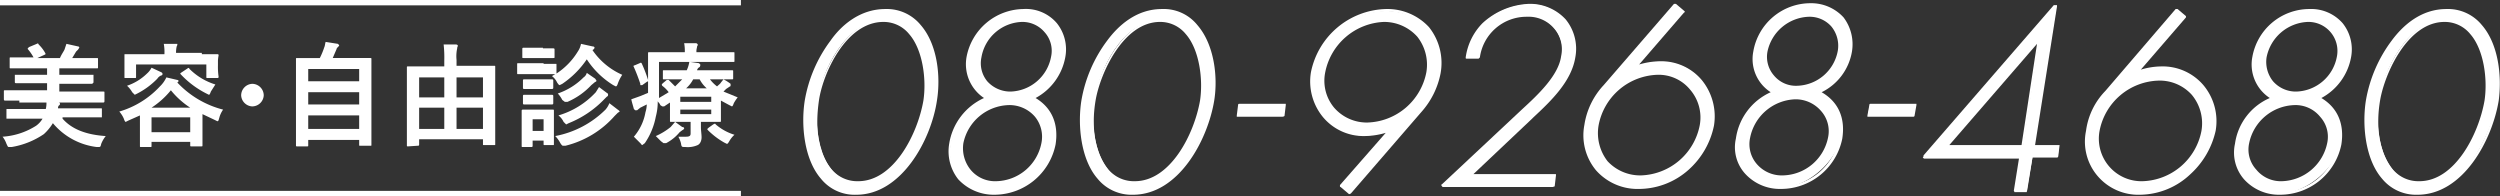 <svg xmlns="http://www.w3.org/2000/svg" viewBox="0 0 387.7 30.4">
  <rect x="0" y="0" width="387.7" height="30.4" fill="#333333" stroke="none"/>
  <defs>
    <style>
      .a993b46e-c783-40db-b1b6-38d3a970d2ce {
        fill: #fff;
      }
    </style>
  </defs>
  <g id="e489d0a6-c7ab-4eb7-b30a-5ca47ba57067" data-name="レイヤー 2">
    <g id="fe283767-706e-4fa9-908c-af3103505555" data-name="レイヤー 1">
      <g>
        <g>
          <g>
            <path class="a993b46e-c783-40db-b1b6-38d3a970d2ce" d="M145.1,15.6c-.9,5.7-5.3,14.4-12.3,14.4s-8.7-8.7-7.8-14.4,5.4-14,12.3-14S146.1,9.8,145.1,15.6Zm-1.7,0c.6-4.4-.5-12.4-6.4-12.4s-9.6,8-10.2,12.4.4,12.7,6.3,12.7S142.6,20.6,143.4,15.6Z"/>
            <path class="a993b46e-c783-40db-b1b6-38d3a970d2ce" d="M132.8,30.2a6.7,6.7,0,0,1-5.5-2.5c-2.6-3-3.1-8.3-2.5-12.1a21.5,21.5,0,0,1,4-9.3c1.6-2.3,4.5-4.9,8.5-4.9a6.8,6.8,0,0,1,5.5,2.5c2.6,3,3.1,8,2.5,11.7h0C144.4,21.7,139.8,30.2,132.8,30.2Zm4.5-28.4c-6.7,0-11.2,8.2-12.1,13.8-.6,3.8-.1,8.9,2.4,11.8a6.6,6.6,0,0,0,5.2,2.4c4.1,0,10.5-4.4,12.1-14.2.6-3.6.1-8.5-2.4-11.4A6.6,6.6,0,0,0,137.3,1.8Zm7.8,13.8Zm-12,12.9a5.3,5.3,0,0,1-4.4-2c-2.3-2.6-2.7-7.4-2.1-10.9S131,3,137,3a5.4,5.4,0,0,1,4.3,2c2.3,2.6,2.8,7.3,2.3,10.6h0a22.7,22.7,0,0,1-3.3,8.4C138.3,27,135.8,28.5,133.1,28.5ZM137,3.4c-5.8,0-9.4,8-10,12.2s-.2,8.1,2,10.7a5.2,5.2,0,0,0,4.1,1.8c5.5,0,9.2-7.3,10.1-12.5.5-3.3-.1-7.9-2.2-10.3A5.1,5.1,0,0,0,137,3.4Zm6.4,12.2Z"/>
          </g>
          <g>
            <path class="a993b46e-c783-40db-b1b6-38d3a970d2ce" d="M147.4,22.4a9.1,9.1,0,0,1,5.7-7.2,6,6,0,0,1-2.9-6.3,8.8,8.8,0,0,1,8.5-7.3c4.2,0,7,3.1,6.3,7.3a8.7,8.7,0,0,1-4.9,6.3c2.8,1.4,3.9,3.9,3.4,7.2a9.4,9.4,0,0,1-9.3,7.6C149.9,30,146.7,26.8,147.4,22.4Zm1.8-.2a5.2,5.2,0,0,0,5.3,6.1,7.7,7.7,0,0,0,7.3-6.1,5.2,5.2,0,0,0-5.4-6.1A7.6,7.6,0,0,0,149.2,22.2ZM152,8.8a4.6,4.6,0,0,0,4.7,5.6,7,7,0,0,0,6.6-5.6,4.8,4.8,0,0,0-4.8-5.6A6.8,6.8,0,0,0,152,8.8Z"/>
            <path class="a993b46e-c783-40db-b1b6-38d3a970d2ce" d="M154.2,30.2a7.5,7.5,0,0,1-5.6-2.4,7,7,0,0,1-1.4-5.5,9.4,9.4,0,0,1,5.4-7.1,6.3,6.3,0,0,1-2.7-6.4,9.1,9.1,0,0,1,8.8-7.4,6.3,6.3,0,0,1,5.2,2.2,6.5,6.5,0,0,1,1.3,5.3,9,9,0,0,1-4.6,6.3c2.5,1.5,3.6,4,3.1,7.2A9.7,9.7,0,0,1,154.2,30.2Zm4.5-28.4a8.5,8.5,0,0,0-8.3,7.1,5.7,5.7,0,0,0,2.8,6.1v.2a.2.2,0,0,1-.2.2,9,9,0,0,0-5.5,7h0a6.4,6.4,0,0,0,1.3,5.1,7.2,7.2,0,0,0,5.3,2.3,9.3,9.3,0,0,0,9.1-7.5q.8-4.8-3.3-6.9c-.1-.1-.1-.1-.1-.2s0-.2.1-.2a8.4,8.4,0,0,0,4.8-6.2,6.1,6.1,0,0,0-1.2-5A6.5,6.5,0,0,0,158.7,1.8ZM147.4,22.4Zm7.1,6.1a5.6,5.6,0,0,1-4.3-1.9,5,5,0,0,1-1.2-4.4h0a7.7,7.7,0,0,1,7.4-6.3,5.8,5.8,0,0,1,4.4,1.9,5.7,5.7,0,0,1,1.2,4.4A7.8,7.8,0,0,1,154.5,28.5Zm-5.1-6.3h0a5.3,5.3,0,0,0,1.1,4.1,4.9,4.9,0,0,0,4,1.8,7.3,7.3,0,0,0,7-5.9,4.9,4.9,0,0,0-1-4.1,5.2,5.2,0,0,0-4.1-1.8A7.4,7.4,0,0,0,149.4,22.2Zm7.3-7.6a4.9,4.9,0,0,1-3.9-1.7,5.4,5.4,0,0,1-1.1-4.1A7.1,7.1,0,0,1,158.5,3a5.2,5.2,0,0,1,3.9,1.7,5.6,5.6,0,0,1,1.1,4.2A7.1,7.1,0,0,1,156.7,14.6Zm1.8-11.2a6.6,6.6,0,0,0-6.3,5.5h0a4.4,4.4,0,0,0,.9,3.7,4.8,4.8,0,0,0,3.6,1.6A6.6,6.6,0,0,0,163,8.8,4.3,4.3,0,0,0,162,5,4.5,4.5,0,0,0,158.5,3.4ZM152,8.8Z"/>
          </g>
          <g>
            <path class="a993b46e-c783-40db-b1b6-38d3a970d2ce" d="M188.1,15.6c-1,5.7-5.4,14.4-12.4,14.4s-8.7-8.7-7.8-14.4,5.4-14,12.3-14S189,9.8,188.1,15.6Zm-1.8,0c.7-4.4-.4-12.4-6.4-12.4s-9.5,8-10.2,12.4.4,12.7,6.3,12.7S185.5,20.6,186.3,15.6Z"/>
            <path class="a993b46e-c783-40db-b1b6-38d3a970d2ce" d="M175.7,30.2a6.8,6.8,0,0,1-5.5-2.5c-2.6-3-3.1-8.3-2.5-12.1a21.5,21.5,0,0,1,4-9.3c1.7-2.3,4.5-4.9,8.5-4.9a6.7,6.7,0,0,1,5.5,2.5c2.6,3,3.2,8,2.6,11.7h0C187.3,21.7,182.8,30.2,175.7,30.2Zm4.5-28.4c-6.7,0-11.2,8.2-12,13.8-.6,3.8-.1,8.9,2.4,11.8a6.3,6.3,0,0,0,5.1,2.4c4.1,0,10.6-4.4,12.1-14.2h0c.6-3.6.1-8.5-2.4-11.4A6.4,6.4,0,0,0,180.2,1.8Zm7.9,13.8ZM176,28.5a5.3,5.3,0,0,1-4.4-2c-2.3-2.6-2.7-7.4-2.1-10.9S173.9,3,179.9,3a5.7,5.7,0,0,1,4.4,2c2.2,2.6,2.7,7.3,2.2,10.6h0a22.7,22.7,0,0,1-3.3,8.4C181.2,27,178.7,28.5,176,28.5Zm3.9-25.1c-5.7,0-9.3,8-10,12.2s-.1,8.1,2,10.7a5.2,5.2,0,0,0,4.1,1.8c5.5,0,9.2-7.3,10.1-12.5.5-3.3-.1-7.9-2.2-10.3A5.1,5.1,0,0,0,179.9,3.4Zm6.4,12.2Z"/>
          </g>
          <g>
            <path class="a993b46e-c783-40db-b1b6-38d3a970d2ce" d="M199.2,16.2l-.3,1.6H192l.2-1.6Z"/>
            <path class="a993b46e-c783-40db-b1b6-38d3a970d2ce" d="M198.9,18.1h-7.1v-.2l.2-1.6c0-.2.1-.2.2-.2h7.2v.2l-.2,1.7C199.1,18,199.1,18.1,198.9,18.1Zm-6.7-.5h6.6l.2-1.2h-6.6Z"/>
          </g>
          <g>
            <path class="a993b46e-c783-40db-b1b6-38d3a970d2ce" d="M208,28.8l7.5-8.6h0a10.5,10.5,0,0,1-3.9.8,8.2,8.2,0,0,1-8.1-9.7,11.9,11.9,0,0,1,11.4-9.6c5.5,0,9.1,4.2,8.3,9.8a12.8,12.8,0,0,1-3,5.9L209.3,29.9Zm-2.7-17.6a6.7,6.7,0,0,0,6.8,8,9.8,9.8,0,0,0,9.3-8,6.7,6.7,0,0,0-6.8-8A9.8,9.8,0,0,0,205.3,11.2Z"/>
            <path class="a993b46e-c783-40db-b1b6-38d3a970d2ce" d="M209.3,30.1h-.1L207.9,29a.1.1,0,0,1-.1-.1v-.2l7.1-8.1a12,12,0,0,1-3.3.5,8.2,8.2,0,0,1-6.4-2.9,8.7,8.7,0,0,1-1.9-7,12.2,12.2,0,0,1,11.6-9.8,8.8,8.8,0,0,1,6.7,2.8,8.9,8.9,0,0,1,1.8,7.2,12.6,12.6,0,0,1-3,6L209.5,30Zm-1-1.3,1,.8L220,17.1a10.7,10.7,0,0,0,2.9-5.8,7.8,7.8,0,0,0-1.7-6.8,8.1,8.1,0,0,0-6.3-2.7,11.7,11.7,0,0,0-11.2,9.4,8.3,8.3,0,0,0,1.8,6.7,7.8,7.8,0,0,0,6.1,2.8,10.4,10.4,0,0,0,3.8-.8h.3c.1,0,.1.2,0,.3Zm3.8-9.4a6.9,6.9,0,0,1-5.5-2.4,7,7,0,0,1-1.6-5.8h0A10.2,10.2,0,0,1,214.6,3a7.1,7.1,0,0,1,5.5,2.4,7.2,7.2,0,0,1,1.5,5.9A9.9,9.9,0,0,1,212.1,19.4Zm-6.6-8.1a6.5,6.5,0,0,0,1.4,5.4,6.7,6.7,0,0,0,5.2,2.3,9.6,9.6,0,0,0,9.1-7.8,7,7,0,0,0-1.4-5.5,6.9,6.9,0,0,0-5.2-2.3A9.7,9.7,0,0,0,205.5,11.3Z"/>
          </g>
          <g>
            <path class="a993b46e-c783-40db-b1b6-38d3a970d2ce" d="M241.1,27.1l-.3,1.6h-17l12.1-11.3c2.4-2.3,6-5.5,6.4-8.7s-1.9-6.3-5.5-6.3a7.5,7.5,0,0,0-7.5,6.5h-1.8a9.5,9.5,0,0,1,2.6-5.3,10.7,10.7,0,0,1,7-2.9,6.8,6.8,0,0,1,7,8.1c-.6,3.7-3.9,6.7-6.7,9.3l-9.4,9Z"/>
            <path class="a993b46e-c783-40db-b1b6-38d3a970d2ce" d="M240.8,29h-17a.2.2,0,0,1-.2-.2.1.1,0,0,1,0-.2l12.5-11.7c2.4-2.2,5.6-5.2,6-8.2A4.9,4.9,0,0,0,241,4.4a5.2,5.2,0,0,0-4.2-1.8,7.3,7.3,0,0,0-7.3,6.3l-.2.2h-1.9c-.1,0-.1-.1-.1-.2a9.4,9.4,0,0,1,2.6-5.3,11.3,11.3,0,0,1,7.2-3,7.5,7.5,0,0,1,5.7,2.4,7.2,7.2,0,0,1,1.5,5.9c-.6,3.7-3.7,6.7-6.5,9.3l-.2.2-9.1,8.6h12.8v.2l-.2,1.7Zm-16.5-.5h16.4V27.3h-13a.2.2,0,0,1,0-.3l9.7-9.1c2.7-2.6,5.8-5.5,6.4-9a7.2,7.2,0,0,0-1.4-5.6A6.9,6.9,0,0,0,237.1.9a11.2,11.2,0,0,0-6.9,2.9,8.7,8.7,0,0,0-2.4,4.9h1.3a7.8,7.8,0,0,1,7.7-6.6,5.8,5.8,0,0,1,4.6,2,6.1,6.1,0,0,1,1.2,4.6c-.5,3.2-3.8,6.3-6.2,8.5l-.4.4Z"/>
          </g>
          <g>
            <path class="a993b46e-c783-40db-b1b6-38d3a970d2ce" d="M261.1,1.8l-7.5,8.6h.1a9.6,9.6,0,0,1,3.8-.8c5.3,0,8.9,4.5,8.1,9.8a12.4,12.4,0,0,1-3.8,6.6,11.3,11.3,0,0,1-7.6,3,8.1,8.1,0,0,1-8.3-9.6,11.4,11.4,0,0,1,3-6.1L259.8.7Zm2.7,17.6a6.7,6.7,0,0,0-6.8-8,9.8,9.8,0,0,0-9.3,8,6.7,6.7,0,0,0,6.8,8.1A9.8,9.8,0,0,0,263.8,19.4Z"/>
            <path class="a993b46e-c783-40db-b1b6-38d3a970d2ce" d="M254.2,29.3a8.6,8.6,0,0,1-6.7-2.9,8.5,8.5,0,0,1-1.8-7,11.6,11.6,0,0,1,3-6.2L259.6.6h.3l1.3,1.1a.3.3,0,0,1,.1.2h-.1l-7,8.1a12,12,0,0,1,3.3-.5,8.2,8.2,0,0,1,6.4,2.9,8.9,8.9,0,0,1,1.9,7.1,12.5,12.5,0,0,1-3.9,6.8A11.6,11.6,0,0,1,254.2,29.3ZM259.8,1,249,13.5a12,12,0,0,0-2.9,6,8,8,0,0,0,1.7,6.6,8.3,8.3,0,0,0,6.4,2.8,10.9,10.9,0,0,0,7.4-3,11.9,11.9,0,0,0,3.8-6.5,8.3,8.3,0,0,0-1.8-6.7,7.8,7.8,0,0,0-6.1-2.8,9.5,9.5,0,0,0-3.7.8h-.3c-.1,0-.1-.2-.1-.3l7.3-8.4Zm-5.3,26.7a7.1,7.1,0,0,1-7.1-8.3,10.2,10.2,0,0,1,9.6-8.2,6.9,6.9,0,0,1,7,8.3A10,10,0,0,1,254.5,27.7ZM257,11.6a9.6,9.6,0,0,0-9.1,7.9,7.1,7.1,0,0,0,1.4,5.5,6.9,6.9,0,0,0,5.2,2.2,9.6,9.6,0,0,0,9.1-7.8h0a6.6,6.6,0,0,0-1.5-5.5A6.3,6.3,0,0,0,257,11.6Z"/>
          </g>
          <g>
            <path class="a993b46e-c783-40db-b1b6-38d3a970d2ce" d="M269.4,21.5a9,9,0,0,1,5.6-7.2A6,6,0,0,1,272.1,8,8.8,8.8,0,0,1,280.7.7c4.2,0,7,3.1,6.3,7.3a8.9,8.9,0,0,1-4.9,6.3c2.7,1.4,3.9,3.9,3.3,7.2s-4.9,7.6-9.2,7.6S268.7,25.9,269.4,21.5Zm1.8-.2a5.2,5.2,0,0,0,5.3,6.2,7.6,7.6,0,0,0,7.2-6.2,5.1,5.1,0,0,0-5.3-6.1A7.5,7.5,0,0,0,271.2,21.3ZM273.9,8a4.6,4.6,0,0,0,4.8,5.5A6.7,6.7,0,0,0,285.2,8a4.7,4.7,0,0,0-4.7-5.6A6.9,6.9,0,0,0,273.9,8Z"/>
            <path class="a993b46e-c783-40db-b1b6-38d3a970d2ce" d="M276.2,29.3a7.3,7.3,0,0,1-5.6-2.4,6.1,6.1,0,0,1-1.4-5.4,9.3,9.3,0,0,1,5.4-7.2A6.1,6.1,0,0,1,271.9,8,9,9,0,0,1,280.7.5a6.8,6.8,0,0,1,5.2,2.2A6.9,6.9,0,0,1,287.2,8a8.6,8.6,0,0,1-4.7,6.3c2.6,1.5,3.7,4,3.2,7.2A9.7,9.7,0,0,1,276.2,29.3ZM280.7.9A8.7,8.7,0,0,0,272.3,8a5.7,5.7,0,0,0,2.8,6.1c.1.1.2.1.1.2s0,.2-.1.2a9,9,0,0,0-5.5,7h0a6.3,6.3,0,0,0,1.3,5.1,6.7,6.7,0,0,0,5.3,2.3,9.2,9.2,0,0,0,9-7.4c.5-3.3-.6-5.6-3.2-7-.1,0-.1-.1-.1-.2s0-.1.1-.2A8.6,8.6,0,0,0,286.7,8a5.7,5.7,0,0,0-1.2-5A5.9,5.9,0,0,0,280.7.9ZM269.4,21.5Zm7.1,6.2a5.7,5.7,0,0,1-4.4-2,5.2,5.2,0,0,1-1.1-4.4h0a7.7,7.7,0,0,1,7.4-6.3,6,6,0,0,1,4.4,1.9,5.4,5.4,0,0,1,1.1,4.5A7.8,7.8,0,0,1,276.5,27.7Zm-5.1-6.3a4.7,4.7,0,0,0,1.1,4.1,5.1,5.1,0,0,0,4,1.7,7.3,7.3,0,0,0,7-5.9,4.7,4.7,0,0,0-1.1-4.1,5.2,5.2,0,0,0-4-1.8,7.4,7.4,0,0,0-7,6Zm7.3-7.6a5,5,0,0,1-3.9-1.8,4.9,4.9,0,0,1-1.1-4.1,7.1,7.1,0,0,1,6.8-5.8,4.9,4.9,0,0,1,3.8,1.8A4.7,4.7,0,0,1,285.4,8,7,7,0,0,1,278.7,13.8Zm1.8-11.2A6.8,6.8,0,0,0,274.1,8h0a4.4,4.4,0,0,0,1,3.7,4.4,4.4,0,0,0,3.6,1.6A6.6,6.6,0,0,0,285,7.9a4.7,4.7,0,0,0-1-3.8A4.5,4.5,0,0,0,280.5,2.6ZM273.9,8Z"/>
          </g>
          <g>
            <path class="a993b46e-c783-40db-b1b6-38d3a970d2ce" d="M297,16.2l-.3,1.6h-7l.3-1.6Z"/>
            <path class="a993b46e-c783-40db-b1b6-38d3a970d2ce" d="M296.7,18.1h-7.1v-.2l.3-1.6c0-.2.1-.2.2-.2h7.1v.2l-.3,1.7A.2.2,0,0,1,296.7,18.1Zm-6.7-.5h6.5l.2-1.2h-6.5Z"/>
          </g>
          <g>
            <path class="a993b46e-c783-40db-b1b6-38d3a970d2ce" d="M319.3,22.7l-.2,1.7h-3.9l-.9,5.2h-1.7l.8-5.2H298.5v-.3L318.6,1h.3l-3.5,21.7ZM316.2,6.3H316L302,22.5v.2h11.7Z"/>
            <path class="a993b46e-c783-40db-b1b6-38d3a970d2ce" d="M314.3,29.8h-1.9a.3.3,0,0,0-.1-.2l.8-5H298.5c-.1,0-.2,0-.2-.1a.1.1,0,0,1,0-.2v-.2h0L318.5.8h.5V1l-3.4,21.5h3.8l-.2,1.7a.2.2,0,0,1-.2.2h-3.8l-.8,5Zm-1.5-.4h1.3l.8-5.1.3-.2h3.7l.2-1.2h-3.8a.3.3,0,0,1-.1-.2l3.4-21.3L298.8,24.1h14.8v.2Zm.9-6.5H301.8a.3.3,0,0,1-.1-.2v-.4l14-16.1h.6c0,.1.1.1,0,.2l-2.5,16.3C313.9,22.9,313.8,22.9,313.7,22.9Zm-11.4-.4h11.2l2.4-15.7Z"/>
          </g>
          <g>
            <path class="a993b46e-c783-40db-b1b6-38d3a970d2ce" d="M338.8,2.6l-7.4,8.7h.1a11.6,11.6,0,0,1,3.7-.7,8.1,8.1,0,0,1,8.1,9.7,11.7,11.7,0,0,1-3.8,6.7,11.1,11.1,0,0,1-7.6,3,8,8,0,0,1-8.2-9.7,11.5,11.5,0,0,1,2.9-6.1l11-12.6Zm2.8,17.7a6.7,6.7,0,0,0-6.8-8,9.8,9.8,0,0,0-9.4,8,6.7,6.7,0,0,0,6.9,8A9.8,9.8,0,0,0,341.6,20.3Z"/>
            <path class="a993b46e-c783-40db-b1b6-38d3a970d2ce" d="M331.9,30.2a8.3,8.3,0,0,1-6.6-2.9,8.2,8.2,0,0,1-1.8-7,10.9,10.9,0,0,1,3-6.2L337.4,1.4h.3L339,2.5h0v.2l-7,8.1a11.3,11.3,0,0,1,3.2-.5,8.3,8.3,0,0,1,6.5,2.9,8.7,8.7,0,0,1,1.9,7.1,12.9,12.9,0,0,1-3.9,6.7A11.5,11.5,0,0,1,331.9,30.2Zm5.7-28.3L326.8,14.4a10.6,10.6,0,0,0-2.9,6,8,8,0,0,0,1.7,6.6,8.1,8.1,0,0,0,6.3,2.8,11.1,11.1,0,0,0,7.5-3,12,12,0,0,0,3.7-6.5,8.5,8.5,0,0,0-1.7-6.8,8.1,8.1,0,0,0-6.2-2.7,12.7,12.7,0,0,0-3.7.7h-.3a.2.2,0,0,1,0-.3l7.3-8.4Zm-5.3,26.6a6.8,6.8,0,0,1-5.5-2.4,6.9,6.9,0,0,1-1.6-5.8,10,10,0,0,1,9.6-8.3,6.8,6.8,0,0,1,5.4,2.5,6.9,6.9,0,0,1,1.6,5.8h0A9.9,9.9,0,0,1,332.3,28.5Zm2.5-16a9.6,9.6,0,0,0-9.2,7.8,6.6,6.6,0,0,0,6.7,7.8,9.6,9.6,0,0,0,9.1-7.8h0a6.9,6.9,0,0,0-1.5-5.6A6.7,6.7,0,0,0,334.8,12.5Z"/>
          </g>
          <g>
            <path class="a993b46e-c783-40db-b1b6-38d3a970d2ce" d="M346.8,22.4a9,9,0,0,1,5.6-7.2,6,6,0,0,1-2.9-6.3,8.8,8.8,0,0,1,8.6-7.3c4.2,0,7,3.1,6.3,7.3a8.9,8.9,0,0,1-4.9,6.3c2.7,1.4,3.9,3.9,3.4,7.2s-5,7.6-9.3,7.6S346.1,26.8,346.8,22.4Zm1.8-.2a5.1,5.1,0,0,0,5.3,6.1,7.5,7.5,0,0,0,7.2-6.1,5.1,5.1,0,0,0-5.3-6.1A7.5,7.5,0,0,0,348.6,22.2Zm2.7-13.4a4.7,4.7,0,0,0,4.8,5.6,6.8,6.8,0,0,0,6.5-5.6,4.7,4.7,0,0,0-4.7-5.6A7,7,0,0,0,351.3,8.8Z"/>
            <path class="a993b46e-c783-40db-b1b6-38d3a970d2ce" d="M353.6,30.2a7.3,7.3,0,0,1-5.6-2.4,6.3,6.3,0,0,1-1.4-5.5,9.1,9.1,0,0,1,5.4-7.1,6.2,6.2,0,0,1-2.7-6.4,9,9,0,0,1,8.8-7.4,6.5,6.5,0,0,1,5.2,2.2,6.5,6.5,0,0,1,1.3,5.3,9,9,0,0,1-4.6,6.3c2.5,1.5,3.6,4,3.1,7.2A9.7,9.7,0,0,1,353.6,30.2Zm4.5-28.4a8.5,8.5,0,0,0-8.3,7.1,5.7,5.7,0,0,0,2.7,6.1.2.2,0,0,1,.2.2c-.1.1-.1.2-.2.2a9,9,0,0,0-5.5,7h0a6.4,6.4,0,0,0,1.3,5.1,7.1,7.1,0,0,0,5.3,2.3,9.1,9.1,0,0,0,9-7.5c.5-3.2-.6-5.5-3.2-6.9-.1-.1-.1-.1-.1-.2s0-.2.1-.2a8.5,8.5,0,0,0,4.7-6.2,5.8,5.8,0,0,0-1.2-5A6.1,6.1,0,0,0,358.1,1.8ZM346.8,22.4Zm7.1,6.1a6,6,0,0,1-4.4-1.9,5.3,5.3,0,0,1-1.1-4.4h0a7.7,7.7,0,0,1,7.4-6.3,6,6,0,0,1,4.4,1.9,5.3,5.3,0,0,1,1.1,4.4A7.7,7.7,0,0,1,353.9,28.5Zm-5.1-6.3h0a4.6,4.6,0,0,0,1.1,4.1,4.9,4.9,0,0,0,4,1.8,7.4,7.4,0,0,0,7-5.9,4.6,4.6,0,0,0-1.1-4.1,4.9,4.9,0,0,0-4-1.8A7.4,7.4,0,0,0,348.8,22.2Zm7.3-7.6a4.9,4.9,0,0,1-3.9-1.7,5,5,0,0,1-1.1-4.1A7.1,7.1,0,0,1,357.9,3a4.9,4.9,0,0,1,4.9,5.9A6.9,6.9,0,0,1,356.1,14.6Zm1.8-11.2a6.8,6.8,0,0,0-6.4,5.5h0a4.8,4.8,0,0,0,1,3.7,4.7,4.7,0,0,0,3.6,1.6,6.6,6.6,0,0,0,6.3-5.4,4.5,4.5,0,0,0-4.5-5.4Zm-6.6,5.4Z"/>
          </g>
          <g>
            <path class="a993b46e-c783-40db-b1b6-38d3a970d2ce" d="M387.2,15.6c-.9,5.7-5.3,14.4-12.3,14.4s-8.7-8.7-7.8-14.4,5.4-14,12.3-14S388.2,9.8,387.2,15.6Zm-1.7,0c.6-4.4-.5-12.4-6.4-12.4s-9.5,8-10.2,12.4.4,12.7,6.3,12.7S384.7,20.6,385.5,15.6Z"/>
            <path class="a993b46e-c783-40db-b1b6-38d3a970d2ce" d="M374.9,30.2a6.8,6.8,0,0,1-5.5-2.5c-2.6-3-3.1-8.3-2.5-12.1a21.5,21.5,0,0,1,4-9.3c1.7-2.3,4.5-4.9,8.5-4.9a6.8,6.8,0,0,1,5.5,2.5c2.6,3,3.1,8,2.6,11.7h0C386.5,21.7,382,30.2,374.9,30.2Zm4.5-28.4c-6.7,0-11.2,8.2-12,13.8-.6,3.8-.1,8.9,2.4,11.8a6.3,6.3,0,0,0,5.1,2.4c4.1,0,10.6-4.4,12.1-14.2.6-3.6.1-8.5-2.4-11.4A6.4,6.4,0,0,0,379.4,1.8Zm7.8,13.8h0Zm-12,12.9a5.3,5.3,0,0,1-4.4-2c-2.3-2.6-2.7-7.4-2.1-10.9S373.1,3,379.1,3a5.7,5.7,0,0,1,4.4,2c2.2,2.6,2.7,7.3,2.2,10.6h0a22.7,22.7,0,0,1-3.3,8.4C380.4,27,377.9,28.5,375.2,28.5Zm3.9-25.1c-5.7,0-9.3,8-10,12.2s-.1,8.1,2,10.7a5.2,5.2,0,0,0,4.1,1.8c5.5,0,9.2-7.3,10.1-12.5.5-3.3-.1-7.9-2.2-10.3A5.1,5.1,0,0,0,379.1,3.4Zm6.4,12.2Z"/>
          </g>
        </g>
        <rect class="a993b46e-c783-40db-b1b6-38d3a970d2ce" width="114.9" height="0.83"/>
        <rect class="a993b46e-c783-40db-b1b6-38d3a970d2ce" y="29.6" width="114.9" height="0.83"/>
        <g>
          <path class="a993b46e-c783-40db-b1b6-38d3a970d2ce" d="M9.7,18.4c1.4,1.6,3.6,2.5,6.7,2.7a4.7,4.7,0,0,0-.7,1.2c-.1.4-.1.5-.4.5H15a10.5,10.5,0,0,1-6.8-3.7,7.5,7.5,0,0,1-1.4,1.7,12.5,12.5,0,0,1-5,2H1.4c-.2,0-.2-.1-.4-.5a3.9,3.9,0,0,0-.6-1.1,11,11,0,0,0,5.2-1.7,3.6,3.6,0,0,0,1-1.1H1V17c0-.1,0-.1.2-.1H7.1a3.7,3.7,0,0,0,.1-1.1H8.9c.2.1.4.1.4.3s-.1.2-.2.3a.6.6,0,0,0-.1.4h6.6c.2,0,.2,0,.2.1v1.3H9.7ZM3,15.6H.8c-.2,0-.2-.1-.2-.3V14.2c0-.2,0-.2.2-.2H7.3V12.9H2.5c-.2,0-.2-.1-.2-.2V11.6h5v-1H1.7c-.2,0-.2,0-.2-.2V9.1c0-.2,0-.2.2-.2H5.2a7.3,7.3,0,0,0-.9-1.3V7.5l.2-.2,1.2-.5c.2-.1.2-.1.3.1a5.7,5.7,0,0,1,1,1.3c.1.2.1.2-.1.3L5.8,9H9.3c.2-.5.5-.9.7-1.3l.3-.9,1.8.4a.2.2,0,0,1,.2.2l-.2.3-.3.3-.6,1H15c.2,0,.2,0,.2.2v1.2c0,.2,0,.2-.2.2H9.2v1h5.3v1.2l-.2.2H9.2v1.2H16c.2,0,.2,0,.2.2v1.2c0,.2,0,.3-.2.3H3Z"/>
          <path class="a993b46e-c783-40db-b1b6-38d3a970d2ce" d="M21.7,17.9l-1.8.8-.4.2c-.1,0-.2-.2-.3-.5a4.1,4.1,0,0,0-.7-1.1,13.9,13.9,0,0,0,6.3-3.9,4.6,4.6,0,0,0,1-1.4l1.7.4a.2.2,0,0,1,.2.2l-.2.2h0a14.7,14.7,0,0,0,7.1,4.2,3.9,3.9,0,0,0-.6,1.3c-.1.3-.1.5-.3.5l-.4-.2-1.9-.9v4.8c0,.2,0,.2-.2.2H29.7c-.2,0-.2,0-.2-.2V22h-6v.6c0,.2,0,.2-.2.2H21.9c-.2,0-.2,0-.2-.2V17.9Zm9.6-9.5h2.4c.1,0,.2,0,.2.2a5.4,5.4,0,0,0-.1.8v.7a10.7,10.7,0,0,0,.1,1.8c0,.2-.1.2-.2.2H32.2c-.2,0-.2,0-.2-.2V10H21.1v1.9c0,.2,0,.2-.2.2H19.4c-.1,0-.1,0-.1-.2V8.6c0-.2,0-.2.1-.2h6.1a7.1,7.1,0,0,0-.1-1.6h2.1a.6.6,0,0,1-.1.4,4.5,4.5,0,0,0-.1,1h4ZM25,11.2c.2.1.2.2.2.3a.2.2,0,0,1-.2.2,1.3,1.3,0,0,0-.6.5,11.9,11.9,0,0,1-3.1,2.3l-.4.2-.4-.4a3.9,3.9,0,0,0-.8-1,8.2,8.2,0,0,0,3.1-1.9,3.1,3.1,0,0,0,.7-.9Zm-1.5,9.3h6V18.2h-6Zm6-3.8a12.9,12.9,0,0,1-3-2.7,13.1,13.1,0,0,1-3,2.7Zm-.4-6.1c.1-.1.2-.1.3.1a9.7,9.7,0,0,0,4,2.4l-.7,1.1c-.1.3-.2.5-.3.5l-.4-.2a14.2,14.2,0,0,1-3.9-2.9c-.2-.2-.2-.2.1-.4Z"/>
          <path class="a993b46e-c783-40db-b1b6-38d3a970d2ce" d="M40.9,14.8a1.8,1.8,0,0,1-1.8,1.7,1.8,1.8,0,0,1-1.7-1.7A1.8,1.8,0,0,1,39.1,13,1.8,1.8,0,0,1,40.9,14.8Z"/>
          <path class="a993b46e-c783-40db-b1b6-38d3a970d2ce" d="M46.1,22.7c-.2,0-.2,0-.2-.2V9.2c0-.2,0-.2.2-.2h3.5a12.2,12.2,0,0,0,.7-1.7c.1-.2.1-.5.2-.8l1.9.3.2.2a.3.3,0,0,1-.1.2c-.2.2-.3.3-.3.4l-.6,1.4h5.8c.2,0,.2,0,.2.2V22.5c0,.1,0,.1-.2.1H55.9c-.2,0-.2,0-.2-.1v-.8H47.8v.8c0,.2,0,.2-.2.2Zm1.7-10.1h7.9V10.7H47.8Zm7.9,3.6V14.3H47.8v1.9Zm0,3.8V17.9H47.8V20Z"/>
          <path class="a993b46e-c783-40db-b1b6-38d3a970d2ce" d="M63.3,22.7c-.2,0-.2,0-.2-.2v-12c0-.2,0-.2.2-.2h5.6V9.4a18.5,18.5,0,0,0-.1-2.5h1.9c.2,0,.3.1.3.2s-.1.2-.1.4a5.8,5.8,0,0,0-.1,1.8v.9h5.8c.2,0,.2,0,.2.2v12c0,.1,0,.1-.2.1H75.1c-.2,0-.2,0-.2-.1v-.8H65v.8c0,.2-.1.2-.2.2ZM65,15.1h3.9V12H65ZM68.9,20V16.7H65V20Zm1.9-8v3.1h4.1V12Zm4.1,8V16.7H70.8V20Z"/>
          <path class="a993b46e-c783-40db-b1b6-38d3a970d2ce" d="M84.3,9.9h1.9c.1,0,.1,0,.1.2v1.3a10.7,10.7,0,0,0,3.3-3.4,3.1,3.1,0,0,0,.5-1.2l1.8.4c.2,0,.3.1.3.2s-.1.2-.2.3a.1.1,0,0,0-.1.1,10.9,10.9,0,0,0,4.6,3.8,6.1,6.1,0,0,0-.7,1.4c-.1.3-.2.4-.3.4l-.4-.2a13.1,13.1,0,0,1-4.1-4A14.1,14.1,0,0,1,87.2,13l-.4.2c-.1,0-.2-.1-.4-.4a2.7,2.7,0,0,0-.8-1l.5-.3H80.4c-.2,0-.2,0-.2-.2V10c0-.2,0-.2.2-.2h3.9Zm1.6,9.9v2.5c0,.2,0,.2-.1.2H84.5c-.2,0-.2,0-.2-.2v-.5H82.6v.8c0,.2-.1.2-.2.2H81.1c-.2,0-.2,0-.2-.2V17.2c0-.1,0-.2.2-.2h4.7c.1,0,.1.1.1.2v2.6ZM84.2,7.5h1.6c.2,0,.2.1.2.2V8.8c0,.2,0,.2-.2.2H81.2C81,9,81,9,81,8.8V7.6c0-.1,0-.2.2-.2h3Zm-.1,4.8h1.4c.2,0,.3,0,.3.2v1.1c0,.2-.1.2-.3.2H81.3c-.1,0-.2,0-.2-.2V12.5c0-.2.1-.2.2-.2h2.8Zm0,2.4h1.4c.2,0,.3,0,.3.2V16c0,.2-.1.2-.3.2H81.3c-.1,0-.2,0-.2-.2V14.9c0-.2.1-.2.2-.2h2.8Zm-1.5,3.8v1.8h1.7V18.5ZM93.9,17a3.3,3.3,0,0,0,.6-1l1.3,1q.3.2.3.3l-.3.2-.5.5a14.9,14.9,0,0,1-7.6,4.6h-.4c-.1,0-.2-.1-.4-.4a4.4,4.4,0,0,0-.8-1.1A15,15,0,0,0,93.9,17Zm-3.4-5a1.2,1.2,0,0,0,.5-.7l1.3.9.2.3a.2.2,0,0,1-.2.2l-.6.5A11,11,0,0,1,88,15.8h-.4l-.4-.3a4.3,4.3,0,0,0-.7-1A10.3,10.3,0,0,0,90.5,12Zm1.9,2.3.5-.8,1.2.9c.2.1.2.2.2.3s0,.2-.2.3l-.4.4a15.7,15.7,0,0,1-5.5,3.7l-.4.2-.4-.4a2.7,2.7,0,0,0-.8-1A12.8,12.8,0,0,0,92.4,14.3Z"/>
          <path class="a993b46e-c783-40db-b1b6-38d3a970d2ce" d="M110.1,12.3a5.7,5.7,0,0,0,1.1,1.1c.2-.2.5-.4.6-.6l.4-.5a6.7,6.7,0,0,1,1.1.7v.2c0,.1,0,.2-.1.2l-.6.4-.4.4,2.2.9a7,7,0,0,0-.6.9c-.1.3-.2.5-.3.5l-.4-.2-1.3-.7v3.1c0,.2,0,.2-.2.2h-2.9v.8c0,.6.1,1.1.1,1.6s-.2,1-.6,1.2a3.8,3.8,0,0,1-1.9.3c-.6,0-.6,0-.7-.6a4.2,4.2,0,0,0-.4-1h1.2c.6,0,.7-.2.7-.5V18.9h-3c-.2,0-.2,0-.2-.2V15.9l-.9.6h-.3l-.3-.2c-.1-.3-.3-.4-.4-.6a8.8,8.8,0,0,1-.3,2.4,10.8,10.8,0,0,1-1.7,4.1l-.4.3c-.1,0-.1-.1-.3-.3l-1-1a7.9,7.9,0,0,0,1.8-3.8,4.3,4.3,0,0,0,.2-1.2l-1,.5-.5.4h-.3l-.2-.2c-.1-.4-.3-1-.4-1.5l1.4-.5,1.2-.5V8.3c0-.2,0-.2.2-.2h5.5a6.6,6.6,0,0,0-.1-1.4h1.9c.1.1.2.1.2.2a.4.4,0,0,1-.1.3c0,.2-.1.4-.1.7v.2h5.8c.1,0,.1,0,.1.2V9.4c0,.2,0,.2-.1.2h-6.8l1.4.2.2.2a.6.6,0,0,1-.1.4.7.7,0,0,0-.4.5h5.4c.2,0,.2,0,.2.2v1c0,.2,0,.2-.2.2h-3.5ZM99.2,9.8c.2-.1.2-.1.3,0a20,20,0,0,1,1,2.6c.1.2,0,.2-.2.3l-.7.5h-.3v-.2a27.7,27.7,0,0,0-1-2.6c-.1-.2-.1-.2.2-.3Zm6.6,9.9c.2,0,.3.1.3.2s-.1.2-.3.3l-.4.3a6.8,6.8,0,0,1-2.1,1.7h-.4l-.4-.3-.8-.8a10,10,0,0,0,2.3-1.4l.7-.8Zm-.4-7.4h-2.5c-.1,0-.1,0-.1-.2v-1c0-.2,0-.2.1-.2h3.6a5,5,0,0,0,.4-1.3h-4.7v5.6l1.5-.9a4.7,4.7,0,0,0-1-1c-.1-.2-.1-.2.1-.4l.6-.5h.3l1,1,1.1-1.1Zm.1,2.7v.8h4.8V15Zm4.8,2h-4.8v.7h4.8Zm-.7-3.3a4.9,4.9,0,0,1-1.1-1.4h-1a4.9,4.9,0,0,1-1.1,1.4Zm1,5.6c.2-.1.3-.2.4,0a8.1,8.1,0,0,0,2.9,1.6,3.9,3.9,0,0,0-.8,1c-.2.3-.2.4-.4.4l-.4-.2a11.8,11.8,0,0,1-2.5-1.9c-.2-.2-.1-.2.1-.4Z"/>
        </g>
      </g>
    </g>
  </g>
</svg>
